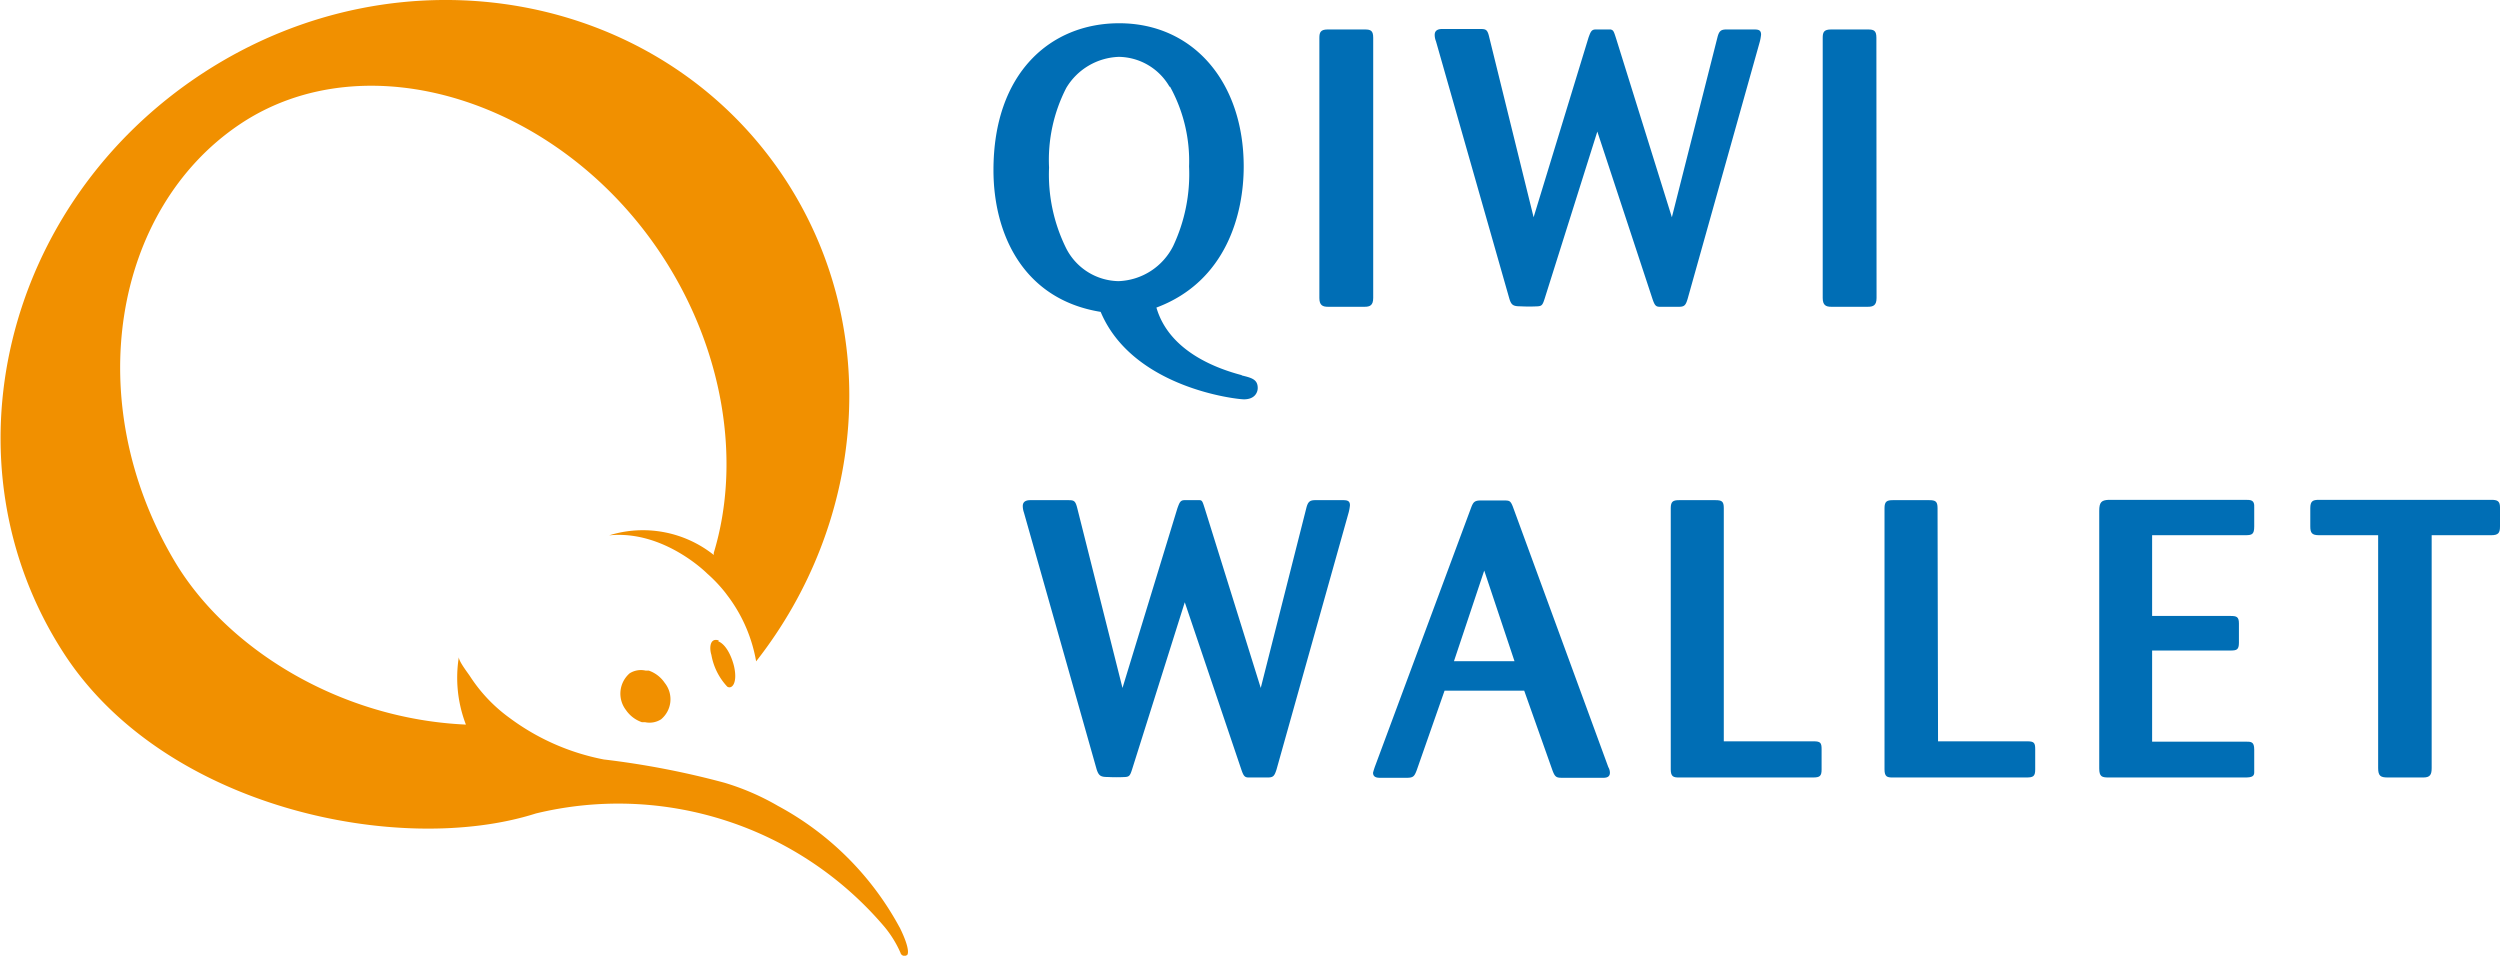 <?xml version="1.0" encoding="UTF-8"?> <svg xmlns="http://www.w3.org/2000/svg" id="Слой_1" data-name="Слой 1" viewBox="0 0 156.95 60"> <defs> <style>.cls-1{fill:#006eb5;}.cls-2{fill:#f19000;}</style> </defs> <path class="cls-1" d="M1280.68,45.13c.62.15,1,.25,1,.79,0,.27-.18.71-.86.71-.5,0-7-.73-9-5.49-4.88-.79-6.73-4.91-6.73-8.9,0-6.12,3.6-9.22,7.89-9.22,4.66,0,7.82,3.7,7.82,9,0,2.93-1.07,7.2-5.48,8.85.81,2.79,3.87,3.85,5.35,4.24M1276.14,27a3.73,3.73,0,0,0-3.18-1.87,4,4,0,0,0-3.3,1.95,9.88,9.88,0,0,0-1.08,5,10.41,10.41,0,0,0,1.08,5.08,3.76,3.76,0,0,0,3.28,2.05,4,4,0,0,0,3.43-2.2,10.59,10.59,0,0,0,1-5,9.67,9.67,0,0,0-1.19-5" transform="translate(-1202.72 -21.56)"></path> <path class="cls-1" d="M1288.93,40.27c0,.47-.22.55-.54.55h-2.3c-.34,0-.54-.1-.54-.55V23.93c0-.34.08-.52.52-.52h2.34c.37,0,.52.08.52.52Z" transform="translate(-1202.72 -21.56)"></path> <path class="cls-1" d="M1303,29.82l-3.31,10.5c-.12.37-.17.45-.42.47a10.14,10.14,0,0,1-1.1,0c-.45,0-.57-.08-.69-.47l-4.61-16.17a1.1,1.1,0,0,1-.08-.4c0-.29.22-.37.47-.37h2.32c.42,0,.52,0,.64.54L1299,35.2l3.45-11.29c.13-.35.18-.5.45-.5h.94c.17.05.19.1.34.57l3.5,11.22,2.86-11.29c.1-.4.22-.5.57-.5h1.67c.28,0,.5,0,.5.32a2.84,2.84,0,0,1-.08.45l-4.53,16.14c-.12.4-.2.5-.55.5h-1.2c-.25,0-.32-.1-.45-.47Z" transform="translate(-1202.72 -21.56)"></path> <path class="cls-1" d="M1320.53,40.27c0,.47-.22.55-.55.55h-2.29c-.34,0-.54-.1-.54-.55V23.93c0-.34.07-.52.52-.52H1320c.37,0,.52.08.52.52Z" transform="translate(-1202.72 -21.56)"></path> <path class="cls-1" d="M1277.1,59.37l-3.31,10.5c-.12.37-.17.45-.42.47a10.36,10.36,0,0,1-1.11,0c-.44,0-.56-.08-.69-.47L1267,53.73a1.24,1.24,0,0,1-.07-.4c0-.29.22-.37.47-.37h2.32c.42,0,.51,0,.64.54l2.83,11.25,3.45-11.29c.13-.35.18-.5.45-.5h.93c.18,0,.2.1.35.57l3.5,11.22,2.86-11.29c.1-.4.22-.5.57-.5h1.67c.27,0,.5,0,.5.32a2.84,2.84,0,0,1-.08.45l-4.53,16.14c-.13.4-.2.5-.55.5h-1.2c-.25,0-.32-.1-.45-.47Z" transform="translate(-1202.72 -21.56)"></path> <path class="cls-1" d="M1298.41,64.92h-5l-1.75,5c-.15.39-.22.47-.64.47h-1.63c-.17,0-.47,0-.47-.32a4.26,4.26,0,0,1,.15-.47l6-16.15c.13-.34.2-.47.6-.47h1.43c.37,0,.44,0,.59.37l6,16.37a.7.7,0,0,1,.1.35c0,.29-.24.32-.42.32h-2.49c-.42,0-.52,0-.69-.45Zm-.61-1.85-1.9-5.69L1294,63.07Z" transform="translate(-1202.72 -21.56)"></path> <path class="cls-1" d="M1310.94,68.1h5.65c.42,0,.49.1.49.49v1.28c0,.42-.12.5-.54.5h-8.43c-.32,0-.5-.05-.5-.5V53.46c0-.42.15-.5.52-.5h2.29c.4,0,.52.08.52.5Z" transform="translate(-1202.72 -21.56)"></path> <path class="cls-1" d="M1324.39,68.1H1330c.42,0,.49.1.49.49v1.28c0,.42-.12.5-.54.5h-8.43c-.32,0-.49-.05-.49-.5V53.46c0-.42.15-.5.52-.5h2.29c.39,0,.52.08.52.5Z" transform="translate(-1202.72 -21.56)"></path> <path class="cls-1" d="M1337.83,62.4v5.72h5.85c.37,0,.56,0,.56.5v1.43c0,.24-.14.32-.56.32h-8.58c-.42,0-.59-.05-.59-.57V53.63c0-.54.14-.67.59-.69h8.58c.34,0,.59,0,.56.47v1.2c0,.5-.14.55-.56.55h-5.85v5.07h4.93c.37,0,.52.05.52.47v1.21c0,.45-.15.49-.54.49Z" transform="translate(-1202.72 -21.56)"></path> <path class="cls-1" d="M1355.38,55.16V69.78c0,.41-.1.59-.52.59h-2.24c-.45,0-.6-.1-.6-.59V55.16h-3.72c-.44,0-.54-.15-.54-.55V53.46c0-.45.17-.52.54-.52h10.82c.35,0,.55.05.55.47v1.2c0,.4-.1.55-.55.55Z" transform="translate(-1202.72 -21.56)"></path> <path class="cls-2" d="M1247.85,61.77c-.56-.2-.61.46-.47.9a3.91,3.91,0,0,0,1,2c.3.18.65-.24.43-1.25-.1-.45-.43-1.37-1-1.6" transform="translate(-1202.72 -21.56)"></path> <path class="cls-2" d="M1259.19,79.77a18.8,18.8,0,0,0-7.62-7.61,15.56,15.56,0,0,0-3.37-1.46,52.9,52.9,0,0,0-7.57-1.46,14.51,14.51,0,0,1-5.92-2.61,9.79,9.79,0,0,1-2.48-2.61c-.12-.19-.76-1-.7-1.23a8.18,8.18,0,0,0,.44,4.26c-8-.36-15.07-4.83-18.29-10.26-5.94-10-3.85-22.07,4.07-27.41s20-1.57,26.43,8.07c4,6,5.09,13.1,3.35,18.82,0,0,0,.08,0,.13a7.14,7.14,0,0,0-6.57-1.23c3.44-.35,6.16,2.4,6.16,2.4a9.15,9.15,0,0,1,1.13,1.19l.24.32a9.54,9.54,0,0,1,1.7,4c6.83-8.71,7.95-20.76,1.92-30.12-7.7-11.93-24.11-15-36.65-6.81s-16.46,24.45-8.76,36.38c6.32,9.81,21.16,12.81,29.66,10.1a21.92,21.92,0,0,1,21.89,7.12,6.83,6.83,0,0,1,1,1.62.26.26,0,0,0,.39.16c.07,0,.28-.29-.44-1.75" transform="translate(-1202.72 -21.56)"></path> <path class="cls-2" d="M1243.41,63.66h-.07l0,0h0l-.09,0a1.33,1.33,0,0,0-1,.17,1.69,1.69,0,0,0-.23,2.31,2,2,0,0,0,1,.76l0,0h.11l.09,0a1.34,1.34,0,0,0,1-.18,1.64,1.64,0,0,0,.23-2.29,2,2,0,0,0-1-.77" transform="translate(-1202.72 -21.56)"></path> </svg> 